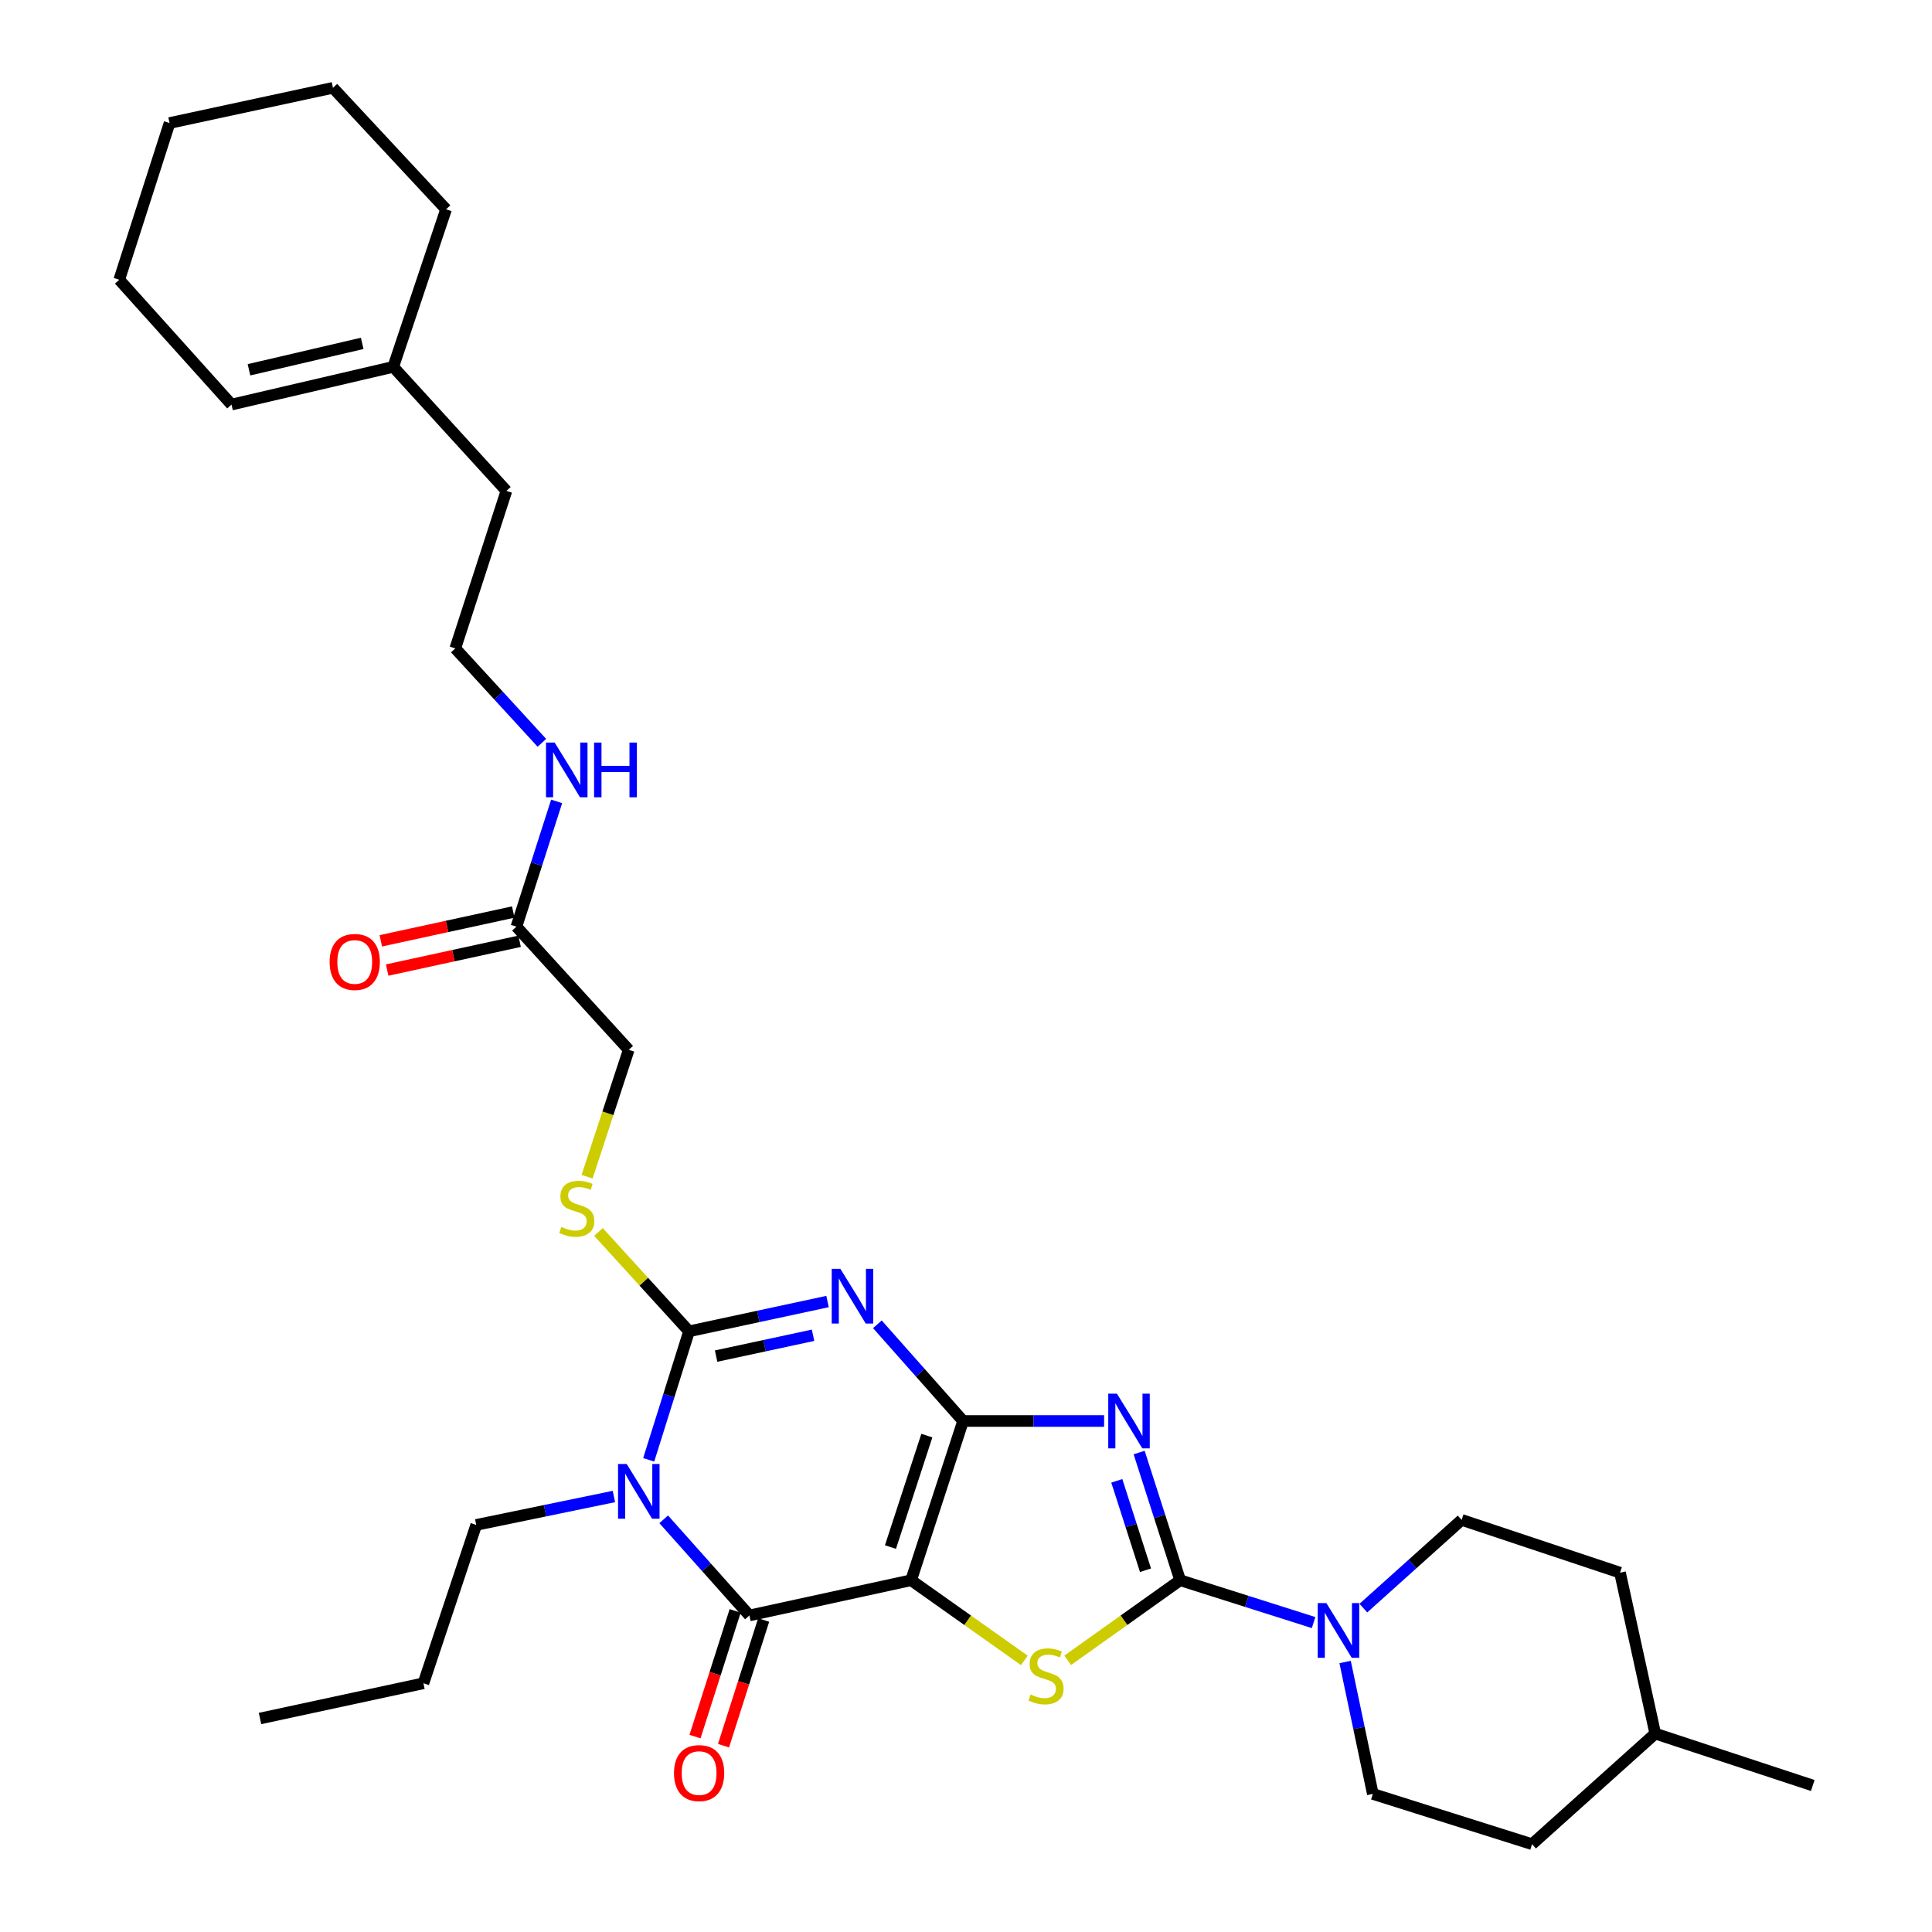 <?xml version='1.0' encoding='iso-8859-1'?>
<svg version='1.1' baseProfile='full'
              xmlns='http://www.w3.org/2000/svg'
                      xmlns:rdkit='http://www.rdkit.org/xml'
                      xmlns:xlink='http://www.w3.org/1999/xlink'
                  xml:space='preserve'
width='1000px' height='1000px' viewBox='0 0 1000 1000'>
<!-- END OF HEADER -->
<rect style='opacity:1.0;fill:#FFFFFF;stroke:none' width='1000' height='1000' x='0' y='0'> </rect>
<path class='bond-0' d='M 498.494,735.507 L 471.589,817.927' style='fill:none;fill-rule:evenodd;stroke:#000000;stroke-width:6px;stroke-linecap:butt;stroke-linejoin:miter;stroke-opacity:1' />
<path class='bond-0' d='M 479.735,743.064 L 460.902,800.758' style='fill:none;fill-rule:evenodd;stroke:#000000;stroke-width:6px;stroke-linecap:butt;stroke-linejoin:miter;stroke-opacity:1' />
<path class='bond-1' d='M 498.494,735.507 L 476.313,710.479' style='fill:none;fill-rule:evenodd;stroke:#000000;stroke-width:6px;stroke-linecap:butt;stroke-linejoin:miter;stroke-opacity:1' />
<path class='bond-1' d='M 476.313,710.479 L 454.131,685.451' style='fill:none;fill-rule:evenodd;stroke:#0000FF;stroke-width:6px;stroke-linecap:butt;stroke-linejoin:miter;stroke-opacity:1' />
<path class='bond-2' d='M 498.494,735.507 L 534.99,735.507' style='fill:none;fill-rule:evenodd;stroke:#000000;stroke-width:6px;stroke-linecap:butt;stroke-linejoin:miter;stroke-opacity:1' />
<path class='bond-2' d='M 534.99,735.507 L 571.486,735.507' style='fill:none;fill-rule:evenodd;stroke:#0000FF;stroke-width:6px;stroke-linecap:butt;stroke-linejoin:miter;stroke-opacity:1' />
<path class='bond-6' d='M 471.589,817.927 L 387.887,836.151' style='fill:none;fill-rule:evenodd;stroke:#000000;stroke-width:6px;stroke-linecap:butt;stroke-linejoin:miter;stroke-opacity:1' />
<path class='bond-7' d='M 471.589,817.927 L 500.895,838.672' style='fill:none;fill-rule:evenodd;stroke:#000000;stroke-width:6px;stroke-linecap:butt;stroke-linejoin:miter;stroke-opacity:1' />
<path class='bond-7' d='M 500.895,838.672 L 530.202,859.417' style='fill:none;fill-rule:evenodd;stroke:#CCCC00;stroke-width:6px;stroke-linecap:butt;stroke-linejoin:miter;stroke-opacity:1' />
<path class='bond-5' d='M 428.33,673.672 L 392.487,681.38' style='fill:none;fill-rule:evenodd;stroke:#0000FF;stroke-width:6px;stroke-linecap:butt;stroke-linejoin:miter;stroke-opacity:1' />
<path class='bond-5' d='M 392.487,681.38 L 356.645,689.087' style='fill:none;fill-rule:evenodd;stroke:#000000;stroke-width:6px;stroke-linecap:butt;stroke-linejoin:miter;stroke-opacity:1' />
<path class='bond-5' d='M 420.833,691.126 L 395.743,696.521' style='fill:none;fill-rule:evenodd;stroke:#0000FF;stroke-width:6px;stroke-linecap:butt;stroke-linejoin:miter;stroke-opacity:1' />
<path class='bond-5' d='M 395.743,696.521 L 370.653,701.916' style='fill:none;fill-rule:evenodd;stroke:#000000;stroke-width:6px;stroke-linecap:butt;stroke-linejoin:miter;stroke-opacity:1' />
<path class='bond-4' d='M 589.615,751.831 L 600.228,784.879' style='fill:none;fill-rule:evenodd;stroke:#0000FF;stroke-width:6px;stroke-linecap:butt;stroke-linejoin:miter;stroke-opacity:1' />
<path class='bond-4' d='M 600.228,784.879 L 610.84,817.927' style='fill:none;fill-rule:evenodd;stroke:#000000;stroke-width:6px;stroke-linecap:butt;stroke-linejoin:miter;stroke-opacity:1' />
<path class='bond-4' d='M 578.053,766.481 L 585.482,789.614' style='fill:none;fill-rule:evenodd;stroke:#0000FF;stroke-width:6px;stroke-linecap:butt;stroke-linejoin:miter;stroke-opacity:1' />
<path class='bond-4' d='M 585.482,789.614 L 592.91,812.748' style='fill:none;fill-rule:evenodd;stroke:#000000;stroke-width:6px;stroke-linecap:butt;stroke-linejoin:miter;stroke-opacity:1' />
<path class='bond-3' d='M 335.768,755.598 L 346.206,722.343' style='fill:none;fill-rule:evenodd;stroke:#0000FF;stroke-width:6px;stroke-linecap:butt;stroke-linejoin:miter;stroke-opacity:1' />
<path class='bond-3' d='M 346.206,722.343 L 356.645,689.087' style='fill:none;fill-rule:evenodd;stroke:#000000;stroke-width:6px;stroke-linecap:butt;stroke-linejoin:miter;stroke-opacity:1' />
<path class='bond-16' d='M 317.754,774.588 L 282.124,781.94' style='fill:none;fill-rule:evenodd;stroke:#0000FF;stroke-width:6px;stroke-linecap:butt;stroke-linejoin:miter;stroke-opacity:1' />
<path class='bond-16' d='M 282.124,781.94 L 246.493,789.292' style='fill:none;fill-rule:evenodd;stroke:#000000;stroke-width:6px;stroke-linecap:butt;stroke-linejoin:miter;stroke-opacity:1' />
<path class='bond-33' d='M 343.533,786.391 L 365.71,811.271' style='fill:none;fill-rule:evenodd;stroke:#0000FF;stroke-width:6px;stroke-linecap:butt;stroke-linejoin:miter;stroke-opacity:1' />
<path class='bond-33' d='M 365.71,811.271 L 387.887,836.151' style='fill:none;fill-rule:evenodd;stroke:#000000;stroke-width:6px;stroke-linecap:butt;stroke-linejoin:miter;stroke-opacity:1' />
<path class='bond-8' d='M 610.84,817.927 L 645.373,828.883' style='fill:none;fill-rule:evenodd;stroke:#000000;stroke-width:6px;stroke-linecap:butt;stroke-linejoin:miter;stroke-opacity:1' />
<path class='bond-8' d='M 645.373,828.883 L 679.906,839.84' style='fill:none;fill-rule:evenodd;stroke:#0000FF;stroke-width:6px;stroke-linecap:butt;stroke-linejoin:miter;stroke-opacity:1' />
<path class='bond-32' d='M 610.84,817.927 L 581.736,838.652' style='fill:none;fill-rule:evenodd;stroke:#000000;stroke-width:6px;stroke-linecap:butt;stroke-linejoin:miter;stroke-opacity:1' />
<path class='bond-32' d='M 581.736,838.652 L 552.631,859.376' style='fill:none;fill-rule:evenodd;stroke:#CCCC00;stroke-width:6px;stroke-linecap:butt;stroke-linejoin:miter;stroke-opacity:1' />
<path class='bond-9' d='M 356.645,689.087 L 333.21,663.377' style='fill:none;fill-rule:evenodd;stroke:#000000;stroke-width:6px;stroke-linecap:butt;stroke-linejoin:miter;stroke-opacity:1' />
<path class='bond-9' d='M 333.21,663.377 L 309.776,637.666' style='fill:none;fill-rule:evenodd;stroke:#CCCC00;stroke-width:6px;stroke-linecap:butt;stroke-linejoin:miter;stroke-opacity:1' />
<path class='bond-10' d='M 380.51,833.796 L 370.123,866.324' style='fill:none;fill-rule:evenodd;stroke:#000000;stroke-width:6px;stroke-linecap:butt;stroke-linejoin:miter;stroke-opacity:1' />
<path class='bond-10' d='M 370.123,866.324 L 359.737,898.853' style='fill:none;fill-rule:evenodd;stroke:#FF0000;stroke-width:6px;stroke-linecap:butt;stroke-linejoin:miter;stroke-opacity:1' />
<path class='bond-10' d='M 395.264,838.506 L 384.877,871.035' style='fill:none;fill-rule:evenodd;stroke:#000000;stroke-width:6px;stroke-linecap:butt;stroke-linejoin:miter;stroke-opacity:1' />
<path class='bond-10' d='M 384.877,871.035 L 374.491,903.564' style='fill:none;fill-rule:evenodd;stroke:#FF0000;stroke-width:6px;stroke-linecap:butt;stroke-linejoin:miter;stroke-opacity:1' />
<path class='bond-12' d='M 696.226,860.251 L 703.403,894.393' style='fill:none;fill-rule:evenodd;stroke:#0000FF;stroke-width:6px;stroke-linecap:butt;stroke-linejoin:miter;stroke-opacity:1' />
<path class='bond-12' d='M 703.403,894.393 L 710.58,928.535' style='fill:none;fill-rule:evenodd;stroke:#000000;stroke-width:6px;stroke-linecap:butt;stroke-linejoin:miter;stroke-opacity:1' />
<path class='bond-13' d='M 705.677,832.362 L 731.111,809.523' style='fill:none;fill-rule:evenodd;stroke:#0000FF;stroke-width:6px;stroke-linecap:butt;stroke-linejoin:miter;stroke-opacity:1' />
<path class='bond-13' d='M 731.111,809.523 L 756.544,786.685' style='fill:none;fill-rule:evenodd;stroke:#000000;stroke-width:6px;stroke-linecap:butt;stroke-linejoin:miter;stroke-opacity:1' />
<path class='bond-17' d='M 303.88,609.062 L 314.654,576.222' style='fill:none;fill-rule:evenodd;stroke:#CCCC00;stroke-width:6px;stroke-linecap:butt;stroke-linejoin:miter;stroke-opacity:1' />
<path class='bond-17' d='M 314.654,576.222 L 325.428,543.383' style='fill:none;fill-rule:evenodd;stroke:#000000;stroke-width:6px;stroke-linecap:butt;stroke-linejoin:miter;stroke-opacity:1' />
<path class='bond-11' d='M 267.298,479.634 L 325.428,543.383' style='fill:none;fill-rule:evenodd;stroke:#000000;stroke-width:6px;stroke-linecap:butt;stroke-linejoin:miter;stroke-opacity:1' />
<path class='bond-15' d='M 265.653,472.067 L 231.381,479.516' style='fill:none;fill-rule:evenodd;stroke:#000000;stroke-width:6px;stroke-linecap:butt;stroke-linejoin:miter;stroke-opacity:1' />
<path class='bond-15' d='M 231.381,479.516 L 197.109,486.965' style='fill:none;fill-rule:evenodd;stroke:#FF0000;stroke-width:6px;stroke-linecap:butt;stroke-linejoin:miter;stroke-opacity:1' />
<path class='bond-15' d='M 268.943,487.201 L 234.671,494.65' style='fill:none;fill-rule:evenodd;stroke:#000000;stroke-width:6px;stroke-linecap:butt;stroke-linejoin:miter;stroke-opacity:1' />
<path class='bond-15' d='M 234.671,494.65 L 200.399,502.099' style='fill:none;fill-rule:evenodd;stroke:#FF0000;stroke-width:6px;stroke-linecap:butt;stroke-linejoin:miter;stroke-opacity:1' />
<path class='bond-19' d='M 267.298,479.634 L 277.709,447.218' style='fill:none;fill-rule:evenodd;stroke:#000000;stroke-width:6px;stroke-linecap:butt;stroke-linejoin:miter;stroke-opacity:1' />
<path class='bond-19' d='M 277.709,447.218 L 288.12,414.803' style='fill:none;fill-rule:evenodd;stroke:#0000FF;stroke-width:6px;stroke-linecap:butt;stroke-linejoin:miter;stroke-opacity:1' />
<path class='bond-21' d='M 710.58,928.535 L 792.992,954.545' style='fill:none;fill-rule:evenodd;stroke:#000000;stroke-width:6px;stroke-linecap:butt;stroke-linejoin:miter;stroke-opacity:1' />
<path class='bond-20' d='M 756.544,786.685 L 838.517,814.021' style='fill:none;fill-rule:evenodd;stroke:#000000;stroke-width:6px;stroke-linecap:butt;stroke-linejoin:miter;stroke-opacity:1' />
<path class='bond-14' d='M 203.549,189.886 L 262.118,254.082' style='fill:none;fill-rule:evenodd;stroke:#000000;stroke-width:6px;stroke-linecap:butt;stroke-linejoin:miter;stroke-opacity:1' />
<path class='bond-18' d='M 203.549,189.886 L 119.83,209.409' style='fill:none;fill-rule:evenodd;stroke:#000000;stroke-width:6px;stroke-linecap:butt;stroke-linejoin:miter;stroke-opacity:1' />
<path class='bond-18' d='M 187.474,177.731 L 128.87,191.397' style='fill:none;fill-rule:evenodd;stroke:#000000;stroke-width:6px;stroke-linecap:butt;stroke-linejoin:miter;stroke-opacity:1' />
<path class='bond-25' d='M 203.549,189.886 L 230.885,108.343' style='fill:none;fill-rule:evenodd;stroke:#000000;stroke-width:6px;stroke-linecap:butt;stroke-linejoin:miter;stroke-opacity:1' />
<path class='bond-27' d='M 246.493,789.292 L 219.166,871.265' style='fill:none;fill-rule:evenodd;stroke:#000000;stroke-width:6px;stroke-linecap:butt;stroke-linejoin:miter;stroke-opacity:1' />
<path class='bond-26' d='M 119.83,209.409 L 61.717,144.791' style='fill:none;fill-rule:evenodd;stroke:#000000;stroke-width:6px;stroke-linecap:butt;stroke-linejoin:miter;stroke-opacity:1' />
<path class='bond-22' d='M 280.478,384.479 L 258.065,360.048' style='fill:none;fill-rule:evenodd;stroke:#0000FF;stroke-width:6px;stroke-linecap:butt;stroke-linejoin:miter;stroke-opacity:1' />
<path class='bond-22' d='M 258.065,360.048 L 235.652,335.616' style='fill:none;fill-rule:evenodd;stroke:#000000;stroke-width:6px;stroke-linecap:butt;stroke-linejoin:miter;stroke-opacity:1' />
<path class='bond-23' d='M 838.517,814.021 L 856.75,897.301' style='fill:none;fill-rule:evenodd;stroke:#000000;stroke-width:6px;stroke-linecap:butt;stroke-linejoin:miter;stroke-opacity:1' />
<path class='bond-34' d='M 792.992,954.545 L 856.75,897.301' style='fill:none;fill-rule:evenodd;stroke:#000000;stroke-width:6px;stroke-linecap:butt;stroke-linejoin:miter;stroke-opacity:1' />
<path class='bond-24' d='M 235.652,335.616 L 262.118,254.082' style='fill:none;fill-rule:evenodd;stroke:#000000;stroke-width:6px;stroke-linecap:butt;stroke-linejoin:miter;stroke-opacity:1' />
<path class='bond-28' d='M 856.75,897.301 L 938.283,924.172' style='fill:none;fill-rule:evenodd;stroke:#000000;stroke-width:6px;stroke-linecap:butt;stroke-linejoin:miter;stroke-opacity:1' />
<path class='bond-29' d='M 230.885,108.343 L 172.333,45.455' style='fill:none;fill-rule:evenodd;stroke:#000000;stroke-width:6px;stroke-linecap:butt;stroke-linejoin:miter;stroke-opacity:1' />
<path class='bond-35' d='M 61.717,144.791 L 87.762,63.678' style='fill:none;fill-rule:evenodd;stroke:#000000;stroke-width:6px;stroke-linecap:butt;stroke-linejoin:miter;stroke-opacity:1' />
<path class='bond-30' d='M 219.166,871.265 L 134.586,889.489' style='fill:none;fill-rule:evenodd;stroke:#000000;stroke-width:6px;stroke-linecap:butt;stroke-linejoin:miter;stroke-opacity:1' />
<path class='bond-31' d='M 172.333,45.455 L 87.762,63.678' style='fill:none;fill-rule:evenodd;stroke:#000000;stroke-width:6px;stroke-linecap:butt;stroke-linejoin:miter;stroke-opacity:1' />
<path  class='atom-2' d='M 434.973 656.738
L 444.253 671.738
Q 445.173 673.218, 446.653 675.898
Q 448.133 678.578, 448.213 678.738
L 448.213 656.738
L 451.973 656.738
L 451.973 685.058
L 448.093 685.058
L 438.133 668.658
Q 436.973 666.738, 435.733 664.538
Q 434.533 662.338, 434.173 661.658
L 434.173 685.058
L 430.493 685.058
L 430.493 656.738
L 434.973 656.738
' fill='#0000FF'/>
<path  class='atom-3' d='M 578.113 721.347
L 587.393 736.347
Q 588.313 737.827, 589.793 740.507
Q 591.273 743.187, 591.353 743.347
L 591.353 721.347
L 595.113 721.347
L 595.113 749.667
L 591.233 749.667
L 581.273 733.267
Q 580.113 731.347, 578.873 729.147
Q 577.673 726.947, 577.313 726.267
L 577.313 749.667
L 573.633 749.667
L 573.633 721.347
L 578.113 721.347
' fill='#0000FF'/>
<path  class='atom-4' d='M 324.382 757.769
L 333.662 772.769
Q 334.582 774.249, 336.062 776.929
Q 337.542 779.609, 337.622 779.769
L 337.622 757.769
L 341.382 757.769
L 341.382 786.089
L 337.502 786.089
L 327.542 769.689
Q 326.382 767.769, 325.142 765.569
Q 323.942 763.369, 323.582 762.689
L 323.582 786.089
L 319.902 786.089
L 319.902 757.769
L 324.382 757.769
' fill='#0000FF'/>
<path  class='atom-8' d='M 533.421 877.079
Q 533.741 877.199, 535.061 877.759
Q 536.381 878.319, 537.821 878.679
Q 539.301 878.999, 540.741 878.999
Q 543.421 878.999, 544.981 877.719
Q 546.541 876.399, 546.541 874.119
Q 546.541 872.559, 545.741 871.599
Q 544.981 870.639, 543.781 870.119
Q 542.581 869.599, 540.581 868.999
Q 538.061 868.239, 536.541 867.519
Q 535.061 866.799, 533.981 865.279
Q 532.941 863.759, 532.941 861.199
Q 532.941 857.639, 535.341 855.439
Q 537.781 853.239, 542.581 853.239
Q 545.861 853.239, 549.581 854.799
L 548.661 857.879
Q 545.261 856.479, 542.701 856.479
Q 539.941 856.479, 538.421 857.639
Q 536.901 858.759, 536.941 860.719
Q 536.941 862.239, 537.701 863.159
Q 538.501 864.079, 539.621 864.599
Q 540.781 865.119, 542.701 865.719
Q 545.261 866.519, 546.781 867.319
Q 548.301 868.119, 549.381 869.759
Q 550.501 871.359, 550.501 874.119
Q 550.501 878.039, 547.861 880.159
Q 545.261 882.239, 540.901 882.239
Q 538.381 882.239, 536.461 881.679
Q 534.581 881.159, 532.341 880.239
L 533.421 877.079
' fill='#CCCC00'/>
<path  class='atom-9' d='M 686.535 829.769
L 695.815 844.769
Q 696.735 846.249, 698.215 848.929
Q 699.695 851.609, 699.775 851.769
L 699.775 829.769
L 703.535 829.769
L 703.535 858.089
L 699.655 858.089
L 689.695 841.689
Q 688.535 839.769, 687.295 837.569
Q 686.095 835.369, 685.735 834.689
L 685.735 858.089
L 682.055 858.089
L 682.055 829.769
L 686.535 829.769
' fill='#0000FF'/>
<path  class='atom-10' d='M 290.54 635.058
Q 290.86 635.178, 292.18 635.738
Q 293.5 636.298, 294.94 636.658
Q 296.42 636.978, 297.86 636.978
Q 300.54 636.978, 302.1 635.698
Q 303.66 634.378, 303.66 632.098
Q 303.66 630.538, 302.86 629.578
Q 302.1 628.618, 300.9 628.098
Q 299.7 627.578, 297.7 626.978
Q 295.18 626.218, 293.66 625.498
Q 292.18 624.778, 291.1 623.258
Q 290.06 621.738, 290.06 619.178
Q 290.06 615.618, 292.46 613.418
Q 294.9 611.218, 299.7 611.218
Q 302.98 611.218, 306.7 612.778
L 305.78 615.858
Q 302.38 614.458, 299.82 614.458
Q 297.06 614.458, 295.54 615.618
Q 294.02 616.738, 294.06 618.698
Q 294.06 620.218, 294.82 621.138
Q 295.62 622.058, 296.74 622.578
Q 297.9 623.098, 299.82 623.698
Q 302.38 624.498, 303.9 625.298
Q 305.42 626.098, 306.5 627.738
Q 307.62 629.338, 307.62 632.098
Q 307.62 636.018, 304.98 638.138
Q 302.38 640.218, 298.02 640.218
Q 295.5 640.218, 293.58 639.658
Q 291.7 639.138, 289.46 638.218
L 290.54 635.058
' fill='#CCCC00'/>
<path  class='atom-11' d='M 348.859 917.748
Q 348.859 910.948, 352.219 907.148
Q 355.579 903.348, 361.859 903.348
Q 368.139 903.348, 371.499 907.148
Q 374.859 910.948, 374.859 917.748
Q 374.859 924.628, 371.459 928.548
Q 368.059 932.428, 361.859 932.428
Q 355.619 932.428, 352.219 928.548
Q 348.859 924.668, 348.859 917.748
M 361.859 929.228
Q 366.179 929.228, 368.499 926.348
Q 370.859 923.428, 370.859 917.748
Q 370.859 912.188, 368.499 909.388
Q 366.179 906.548, 361.859 906.548
Q 357.539 906.548, 355.179 909.348
Q 352.859 912.148, 352.859 917.748
Q 352.859 923.468, 355.179 926.348
Q 357.539 929.228, 361.859 929.228
' fill='#FF0000'/>
<path  class='atom-16' d='M 170.613 497.903
Q 170.613 491.103, 173.973 487.303
Q 177.333 483.503, 183.613 483.503
Q 189.893 483.503, 193.253 487.303
Q 196.613 491.103, 196.613 497.903
Q 196.613 504.783, 193.213 508.703
Q 189.813 512.583, 183.613 512.583
Q 177.373 512.583, 173.973 508.703
Q 170.613 504.823, 170.613 497.903
M 183.613 509.383
Q 187.933 509.383, 190.253 506.503
Q 192.613 503.583, 192.613 497.903
Q 192.613 492.343, 190.253 489.543
Q 187.933 486.703, 183.613 486.703
Q 179.293 486.703, 176.933 489.503
Q 174.613 492.303, 174.613 497.903
Q 174.613 503.623, 176.933 506.503
Q 179.293 509.383, 183.613 509.383
' fill='#FF0000'/>
<path  class='atom-20' d='M 287.092 384.353
L 296.372 399.353
Q 297.292 400.833, 298.772 403.513
Q 300.252 406.193, 300.332 406.353
L 300.332 384.353
L 304.092 384.353
L 304.092 412.673
L 300.212 412.673
L 290.252 396.273
Q 289.092 394.353, 287.852 392.153
Q 286.652 389.953, 286.292 389.273
L 286.292 412.673
L 282.612 412.673
L 282.612 384.353
L 287.092 384.353
' fill='#0000FF'/>
<path  class='atom-20' d='M 307.492 384.353
L 311.332 384.353
L 311.332 396.393
L 325.812 396.393
L 325.812 384.353
L 329.652 384.353
L 329.652 412.673
L 325.812 412.673
L 325.812 399.593
L 311.332 399.593
L 311.332 412.673
L 307.492 412.673
L 307.492 384.353
' fill='#0000FF'/>
</svg>
